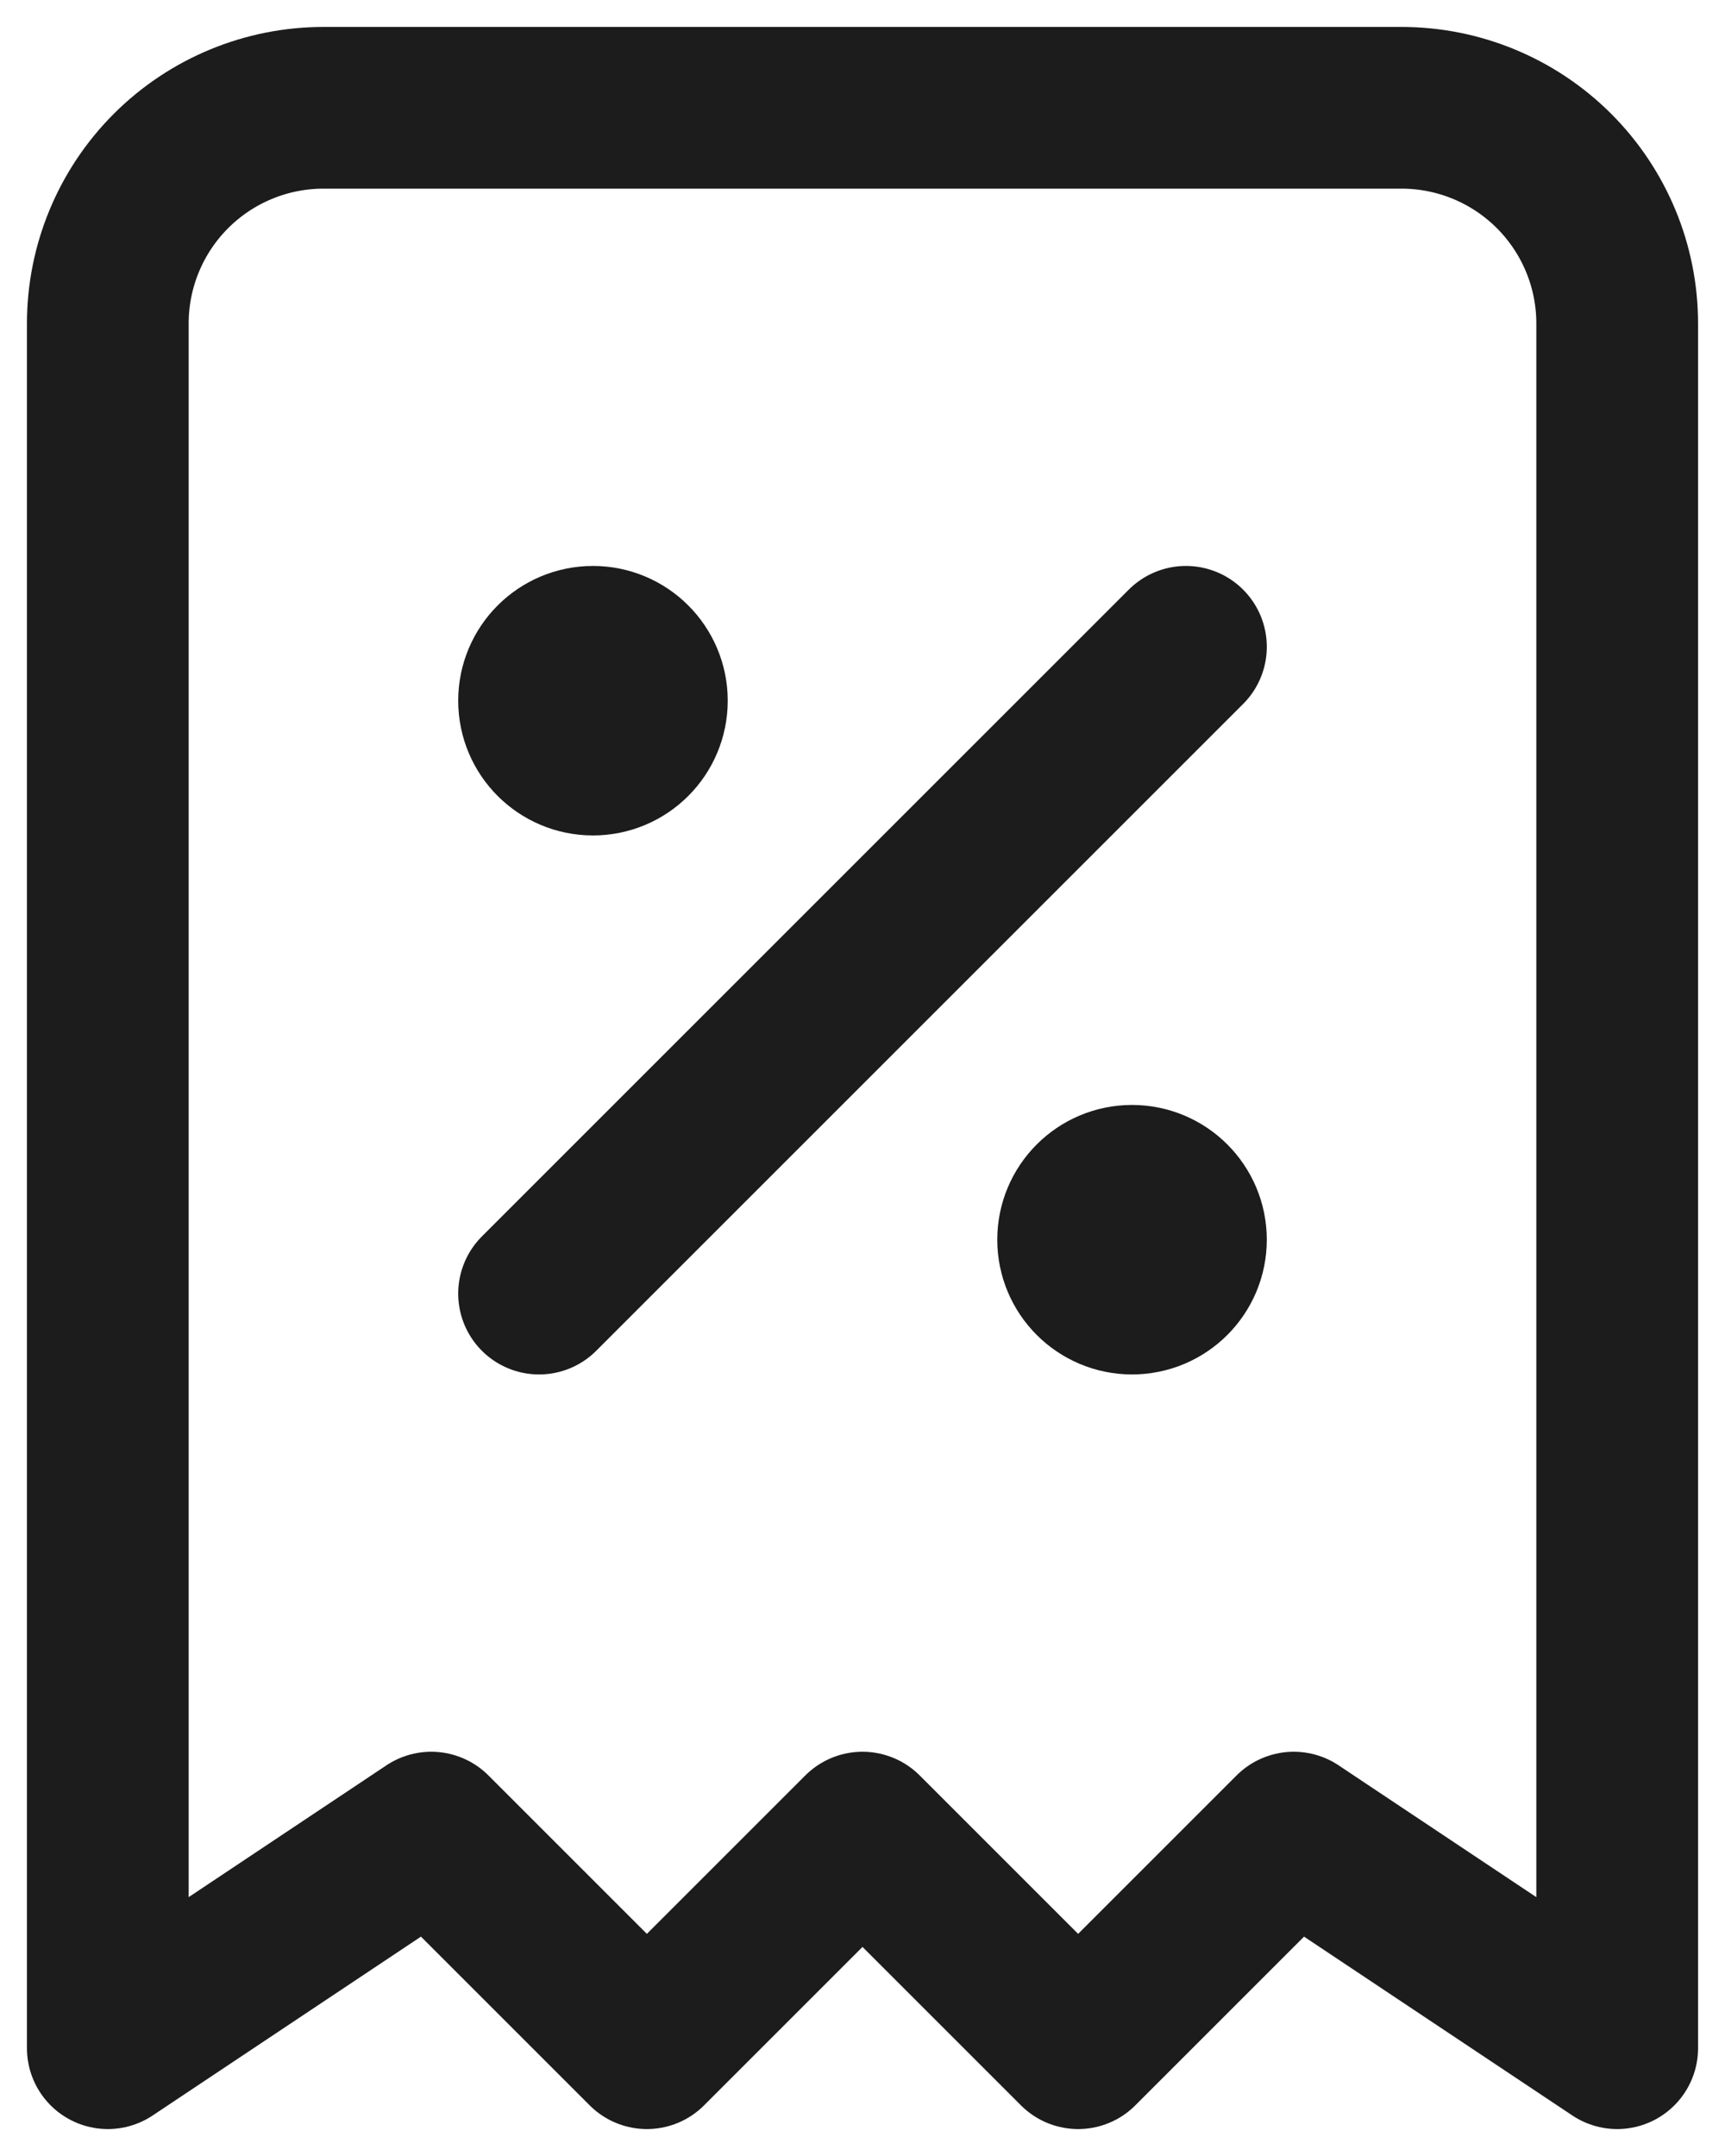 <?xml version="1.0" encoding="UTF-8"?> <svg xmlns="http://www.w3.org/2000/svg" width="16" height="20" viewBox="0 0 16 20" fill="none"><path d="M5 12L11 6" stroke="#1C1C1C" stroke-width="1.5" stroke-linecap="round" stroke-linejoin="round"></path><path d="M5.5 7C5.776 7 6 6.776 6 6.5C6 6.224 5.776 6 5.5 6C5.224 6 5 6.224 5 6.5C5 6.776 5.224 7 5.5 7Z" fill="#1C1C1C" stroke="#1C1C1C" stroke-width="1.5" stroke-linecap="round" stroke-linejoin="round"></path><path d="M10.5 12C10.776 12 11 11.776 11 11.5C11 11.224 10.776 11 10.5 11C10.224 11 10 11.224 10 11.5C10 11.776 10.224 12 10.5 12Z" fill="#1C1C1C" stroke="#1C1C1C" stroke-width="1.5" stroke-linecap="round" stroke-linejoin="round"></path><path d="M1 19V3C1 2.47 1.211 1.961 1.586 1.586C1.961 1.211 2.47 1 3 1H13C13.53 1 14.039 1.211 14.414 1.586C14.789 1.961 15 2.47 15 3V19L12 17L10 19L8 17L6 19L4 17L1 19Z" stroke="#1C1C1C" stroke-width="1.5" stroke-linecap="round" stroke-linejoin="round"></path></svg> 